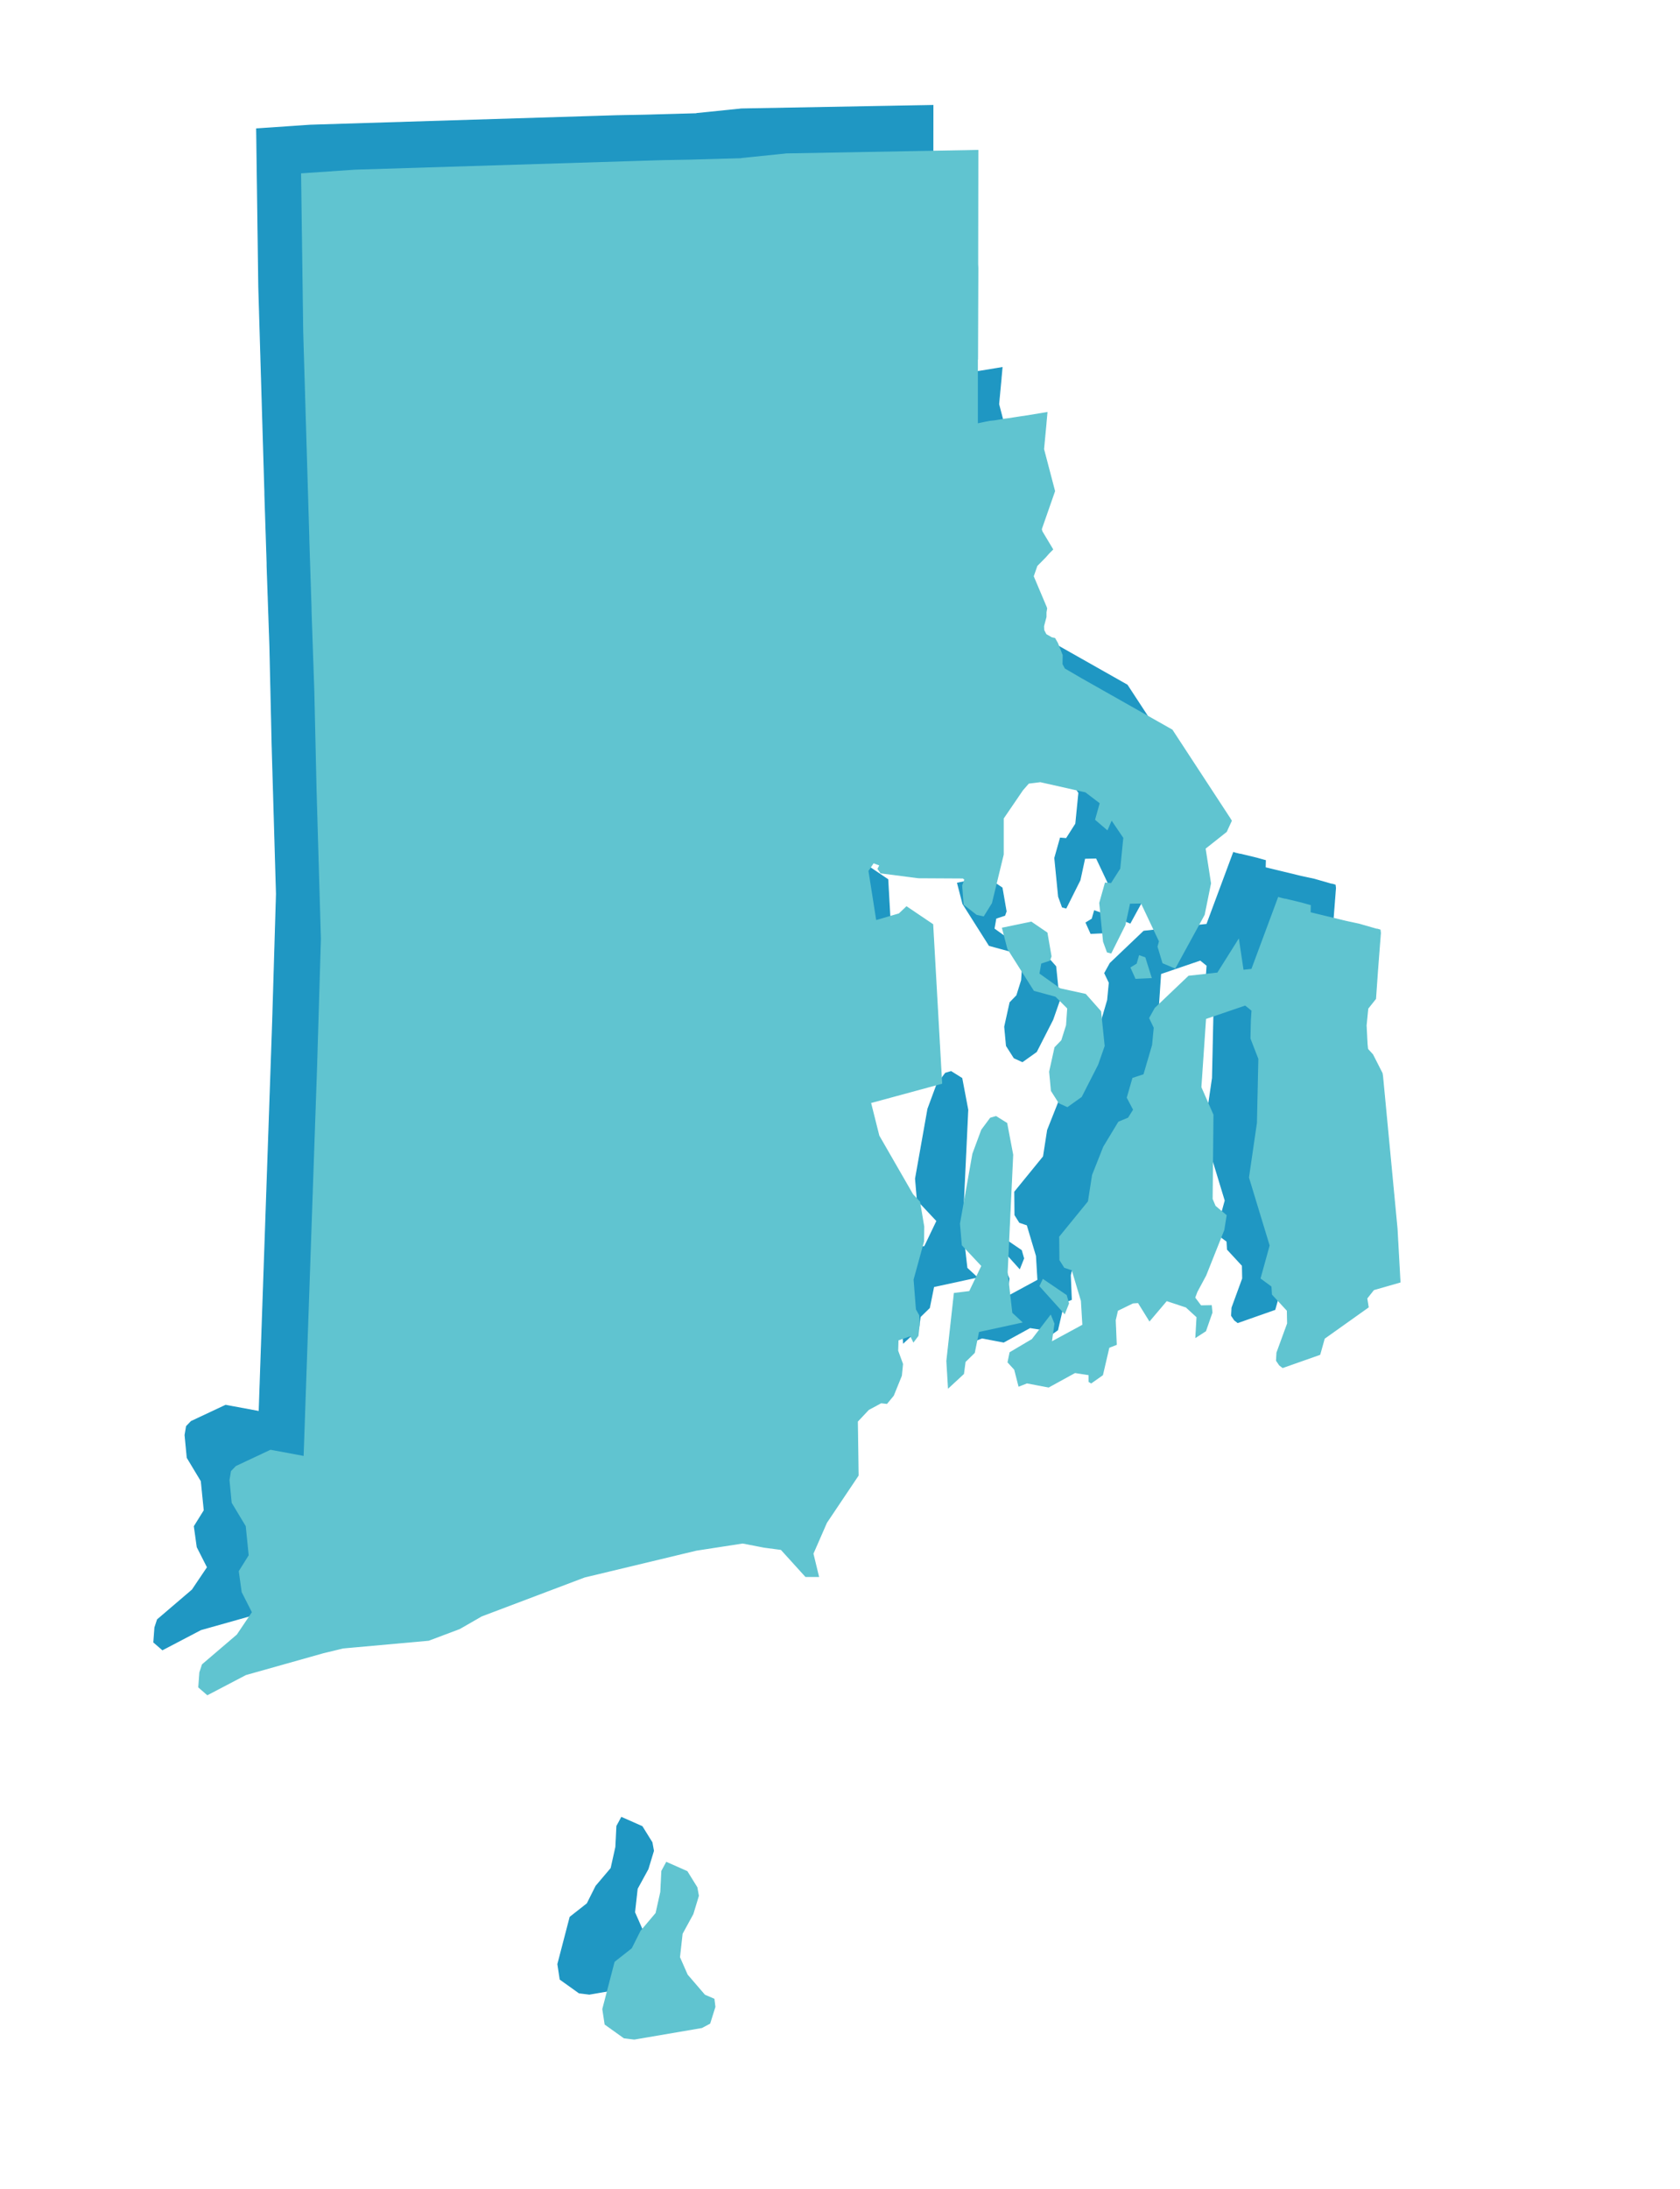 <svg width="972" height="1266" viewBox="0 0 972 1266" fill="none" xmlns="http://www.w3.org/2000/svg">
<path d="M633.238 526.75L636.422 527.876L640.033 539.383L631.159 539.794L628.384 533.62L631.895 531.478L633.238 526.75ZM586.766 611.781L582.319 604.795L581.289 593.79L584.377 579.801L588.302 575.746L591.065 566.958L591.75 557.095L584.794 550.144L572.373 546.771L557.111 522.677L554.024 510.742L570.658 507.299L579.746 513.497L582.1 527.058L581.289 529.333L576.171 531.031L575.092 537.159L587.223 545.815L602.039 549.064L610.784 558.93L612.842 578.884L609.07 589.663L599.619 608.189L591.538 613.952L586.766 611.781ZM784 715.453L768.739 719.837L764.782 724.843L765.596 729.946L740.2 748.007L737.591 757.293L716.158 764.844L714.334 763.462L712.565 760.864L712.799 756.316L718.971 739.42L718.829 731.909L710.193 722.553L709.91 717.875L703.645 713.244L708.884 694.293L696.921 654.957L701.522 623.409L702.336 586.312L697.77 574.525L697.994 564.232L698.381 558.345L694.489 555.213L671.502 563.061L668.794 602.779L675.789 618.729L675.31 667.425L677.058 671.571L683.413 676.876L682.05 685.322L671.591 711.566L666.503 721.035L665.215 724.472L668.756 729.198L674.811 729.082L675.208 733.053L671.501 743.674L665.889 747.313L666.555 735.637L660.281 729.887L648.949 726.137L639.088 737.772L632.593 727.286L629.429 727.508L620.559 731.827L619.244 737.476L619.835 751.537L615.571 753.237L611.867 769.128L605.312 773.751L604.095 773.001L604.072 769.009L595.933 767.756L580.684 776.124L568.135 773.751L563.512 775.587L561.056 765.983L557.229 761.785L558.374 756.222L571.203 748.64L581.857 734.783L583.788 739.509L582.278 750.204L600.513 740.314L599.675 726.295L594.327 708.402L589.946 706.939L587.239 702.636L587.111 689.299L603.734 668.901L606.118 653.578L612.562 637.305L621.26 622.924L626.866 620.598L629.894 615.775L626.213 608.791L629.433 597.604L635.827 595.525L640.847 578.385L641.815 568.301L639.172 562.787L642.33 557.097L661.788 538.563L678.501 536.746L690.584 517.52L693.222 535.145L698.257 534.597L713.704 493.055L714.875 493.416L717.883 494.15L717.885 494.055L727.142 496.299L732.105 497.678L732.011 501.314V501.815L752.706 506.829L760.309 508.467L770.312 511.341H770.78L772.465 511.843L772.67 513.545L770.977 535.453L770.971 535.533L769.844 551.565L765.367 557.214L764.393 567.005L764.954 577.865L765.255 580.749L768.154 583.931L773.655 594.754L773.941 596.77L782.286 684.557L784 715.453ZM590.915 723.157L592.229 727.763L589.929 733.533L575.704 717.745L577.475 714.016L590.915 723.157ZM537.711 756.283L532.375 761.502L531.448 768.452L522.746 776.507L521.817 761.084L526.155 721.996L534.972 720.925L542.086 706.076L530.764 694.034L529.704 681.665L536.876 641.296L541.986 627.484L547.045 620.673L550.251 619.736L556.464 623.62L559.921 641.831L556.714 709.822L559.42 733.363L565.121 738.651L540.182 744.062L537.711 756.283ZM686.401 448.652L683.519 454.924L671.237 464.649L674.38 484.849L670.714 502.939L653.849 533.783L646.831 530.838L644.003 521.447L644.841 518.362L634.367 496.208L627.558 496.348L624.834 508.969L616.769 525.091L614.674 524.531L612.474 518.503L610.274 496.208L613.521 484.709L616.979 484.988L622.425 476.433L624.206 458.476L617.105 448.013L614.627 453.741L607.896 447.99L610.589 438.411L602.104 431.955L575.916 426.061L569.108 426.903L565.651 430.834L554.444 447.251V468.157L547.635 496.208L543.026 503.64L539.15 502.799L531.817 497.05L530.979 486.11L532.237 482.605L531.189 481.763L505.421 481.623L483.634 478.817L481.999 476.488L483.109 474.329L479.339 472.926L476.159 477.619L480.701 506.444L494.213 502.518L498.508 498.452L513.631 508.658L518.811 600.51L477.663 611.678L482.481 630.86L502.069 664.873L506.049 669.072L508.459 683.344L508.354 691.877L502.279 713.977L503.64 731.317L505.526 734.673L505.841 739.847L505.107 746.448L502.53 749.902L500.812 746.411L493.552 748.968L493.382 755.192L496.183 762.847L495.511 769.558L490.867 781.005L487.067 785.618L483.762 785.244L476.506 789.145L470.048 796.006L470.491 827.254L452.188 854.539L444.343 872.487L447.553 885.709H440.151L425.961 870.063L416.152 868.769L403.676 866.355L376.842 870.498L312.114 886.027L252.591 908.54L239.893 915.842L221.999 922.578L172.405 927.055L160.93 929.845L116.172 942.448L94 954.058L89 949.729L89.621 941.225L91.115 936.692L111.248 919.491L120.067 906.393L114.115 894.679L112.442 882.71L118.177 873.514L116.464 856.511L108.328 842.988L107.073 829.916L107.924 824.891L110.652 822.064L130.559 812.724L149.95 816.333L157.747 591.007L159.959 516.994L157.445 430.793L156.149 373.638L154.553 327.512L154.535 325.415L153.248 285.869V284.662L149.726 166.055L148.49 74.527L179.608 72.41L356.684 66.924L373.042 66.616L402.85 65.79L403.131 65.663L427.853 63.143L428.79 63.017L539.757 61L539.663 126.64L539.757 129.033L539.571 181.783L539.477 182.034V219.152L544.253 218.146L546.876 217.643L549.498 217.391L554.741 216.511L555.397 216.385L557.457 216.133L564.761 215.001L566.634 214.749L579.744 212.611L579.182 218.649V218.901L577.778 233.742L584.146 258.012L576.467 280.013L576.842 281.395L583.023 291.702L580.775 293.964L578.903 296.1L573.94 301.127L571.786 307.285L579.277 325L579.558 325.88L579.183 328.141V330.779L577.779 336.055L577.872 338.442L579.183 340.954L582.461 342.838L584.241 343.214L585.833 345.978L588.548 352.885L588.455 358.16L589.859 360.795L599.318 366.32L652.134 396.199L685.471 447.143L686.401 448.652ZM344.846 1090.77L353.575 1080.46L356.316 1068.17L356.915 1056.07L359.608 1051.08L371.493 1056.35L377.193 1065.54L378.072 1070.35L374.896 1080.83L368.66 1092.24L367.13 1105.93L371.609 1116.11L381.669 1127.81L387.081 1130.14L387.619 1134.6L384.642 1144.1L380.052 1146.55L340.96 1153.24L335.067 1152.5L324.099 1144.66L322.763 1135.9L329.849 1108.71L339.748 1100.93L344.846 1090.77Z" fill="#1F97C3" stroke="#1F97C3" stroke-width="0.58"/>
<path d="M659.238 552.75L662.422 553.876L666.033 565.383L657.159 565.794L654.384 559.62L657.895 557.478L659.238 552.75ZM612.766 637.781L608.319 630.795L607.289 619.79L610.377 605.801L614.302 601.746L617.065 592.958L617.75 583.095L610.794 576.144L598.373 572.771L583.111 548.677L580.024 536.742L596.658 533.299L605.746 539.497L608.1 553.058L607.289 555.333L602.171 557.031L601.092 563.159L613.223 571.815L628.039 575.064L636.784 584.93L638.842 604.884L635.07 615.663L625.619 634.189L617.538 639.952L612.766 637.781ZM810 741.453L794.739 745.837L790.782 750.843L791.596 755.946L766.2 774.007L763.591 783.293L742.158 790.844L740.334 789.462L738.565 786.864L738.799 782.316L744.971 765.42L744.829 757.909L736.193 748.553L735.91 743.875L729.645 739.244L734.884 720.293L722.921 680.957L727.522 649.409L728.336 612.312L723.77 600.525L723.994 590.232L724.381 584.345L720.489 581.213L697.502 589.061L694.794 628.779L701.789 644.729L701.31 693.425L703.058 697.571L709.413 702.876L708.05 711.322L697.591 737.566L692.503 747.035L691.215 750.472L694.756 755.198L700.811 755.082L701.208 759.053L697.501 769.674L691.889 773.313L692.555 761.637L686.281 755.887L674.949 752.137L665.088 763.772L658.593 753.286L655.429 753.508L646.559 757.827L645.244 763.476L645.835 777.537L641.571 779.237L637.867 795.128L631.312 799.751L630.095 799.001L630.072 795.009L621.933 793.756L606.684 802.124L594.135 799.751L589.512 801.587L587.056 791.983L583.229 787.785L584.374 782.222L597.203 774.64L607.857 760.783L609.788 765.509L608.278 776.204L626.513 766.314L625.675 752.295L620.327 734.402L615.946 732.939L613.239 728.636L613.111 715.299L629.734 694.901L632.118 679.578L638.562 663.305L647.26 648.924L652.866 646.598L655.894 641.775L652.213 634.791L655.433 623.604L661.827 621.525L666.847 604.385L667.815 594.301L665.172 588.787L668.33 583.097L687.788 564.563L704.501 562.746L716.584 543.52L719.222 561.145L724.257 560.597L739.704 519.055L740.875 519.416L743.883 520.15L743.885 520.055L753.142 522.299L758.105 523.678L758.011 527.314V527.815L778.706 532.829L786.309 534.467L796.312 537.341H796.78L798.465 537.843L798.67 539.545L796.977 561.453L796.971 561.533L795.844 577.565L791.367 583.214L790.393 593.005L790.954 603.865L791.255 606.749L794.154 609.931L799.655 620.754L799.941 622.77L808.286 710.557L810 741.453ZM616.915 749.157L618.229 753.763L615.929 759.533L601.704 743.745L603.475 740.016L616.915 749.157ZM563.711 782.283L558.375 787.502L557.448 794.452L548.746 802.507L547.817 787.084L552.155 747.996L560.972 746.925L568.086 732.076L556.764 720.034L555.704 707.665L562.876 667.296L567.986 653.484L573.045 646.673L576.251 645.736L582.464 649.62L585.921 667.831L582.714 735.822L585.42 759.363L591.121 764.651L566.182 770.062L563.711 782.283ZM712.401 474.652L709.519 480.924L697.237 490.649L700.38 510.849L696.714 528.939L679.849 559.783L672.831 556.838L670.003 547.447L670.841 544.362L660.367 522.208L653.558 522.348L650.834 534.969L642.769 551.091L640.674 550.531L638.474 544.503L636.274 522.208L639.521 510.709L642.979 510.988L648.425 502.433L650.206 484.476L643.105 474.013L640.627 479.741L633.896 473.99L636.589 464.411L628.104 457.955L601.916 452.061L595.108 452.903L591.651 456.834L580.444 473.251V494.157L573.635 522.208L569.026 529.64L565.15 528.799L557.817 523.05L556.979 512.11L558.237 508.605L557.189 507.763L531.421 507.623L509.634 504.817L507.999 502.488L509.109 500.329L505.339 498.926L502.159 503.619L506.701 532.444L520.213 528.518L524.508 524.452L539.631 534.658L544.811 626.51L503.663 637.678L508.481 656.86L528.069 690.873L532.049 695.072L534.459 709.344L534.354 717.877L528.279 739.977L529.64 757.317L531.526 760.673L531.841 765.847L531.107 772.448L528.53 775.902L526.812 772.411L519.552 774.968L519.382 781.192L522.183 788.847L521.511 795.558L516.867 807.005L513.067 811.618L509.762 811.244L502.506 815.145L496.048 822.006L496.491 853.254L478.188 880.539L470.343 898.487L473.553 911.709H466.151L451.961 896.063L442.152 894.769L429.676 892.355L402.842 896.498L338.114 912.027L278.591 934.54L265.893 941.842L247.999 948.578L198.405 953.055L186.93 955.845L142.172 968.448L120 980.058L115 975.729L115.621 967.225L117.115 962.692L137.248 945.491L146.067 932.393L140.115 920.679L138.442 908.71L144.177 899.514L142.464 882.511L134.328 868.988L133.073 855.916L133.924 850.891L136.652 848.064L156.559 838.724L175.95 842.333L183.747 617.007L185.959 542.994L183.445 456.793L182.149 399.638L180.553 353.512L180.535 351.415L179.248 311.869V310.662L175.726 192.055L174.49 100.527L205.608 98.41L382.684 92.924L399.042 92.616L428.85 91.79L429.131 91.663L453.853 89.143L454.79 89.017L565.757 87L565.663 152.64L565.757 155.033L565.571 207.783L565.477 208.034V245.152L570.253 244.146L572.876 243.643L575.498 243.391L580.741 242.511L581.397 242.385L583.457 242.133L590.761 241.001L592.634 240.749L605.744 238.611L605.182 244.649V244.901L603.778 259.742L610.146 284.012L602.467 306.013L602.842 307.395L609.023 317.702L606.775 319.964L604.903 322.1L599.94 327.127L597.786 333.285L605.277 351L605.558 351.88L605.183 354.141V356.779L603.779 362.055L603.872 364.442L605.183 366.954L608.461 368.838L610.241 369.214L611.833 371.978L614.548 378.885L614.455 384.16L615.859 386.795L625.318 392.32L678.134 422.199L711.471 473.143L712.401 474.652ZM370.846 1116.77L379.575 1106.46L382.316 1094.17L382.915 1082.07L385.608 1077.08L397.493 1082.35L403.193 1091.54L404.072 1096.35L400.896 1106.83L394.66 1118.24L393.13 1131.93L397.609 1142.11L407.669 1153.81L413.081 1156.14L413.619 1160.6L410.642 1170.1L406.052 1172.55L366.96 1179.24L361.067 1178.5L350.099 1170.66L348.763 1161.9L355.849 1134.71L365.748 1126.93L370.846 1116.77Z" fill="#60C4D0" stroke="#60C4D0" stroke-width="0.58"/>
</svg>
